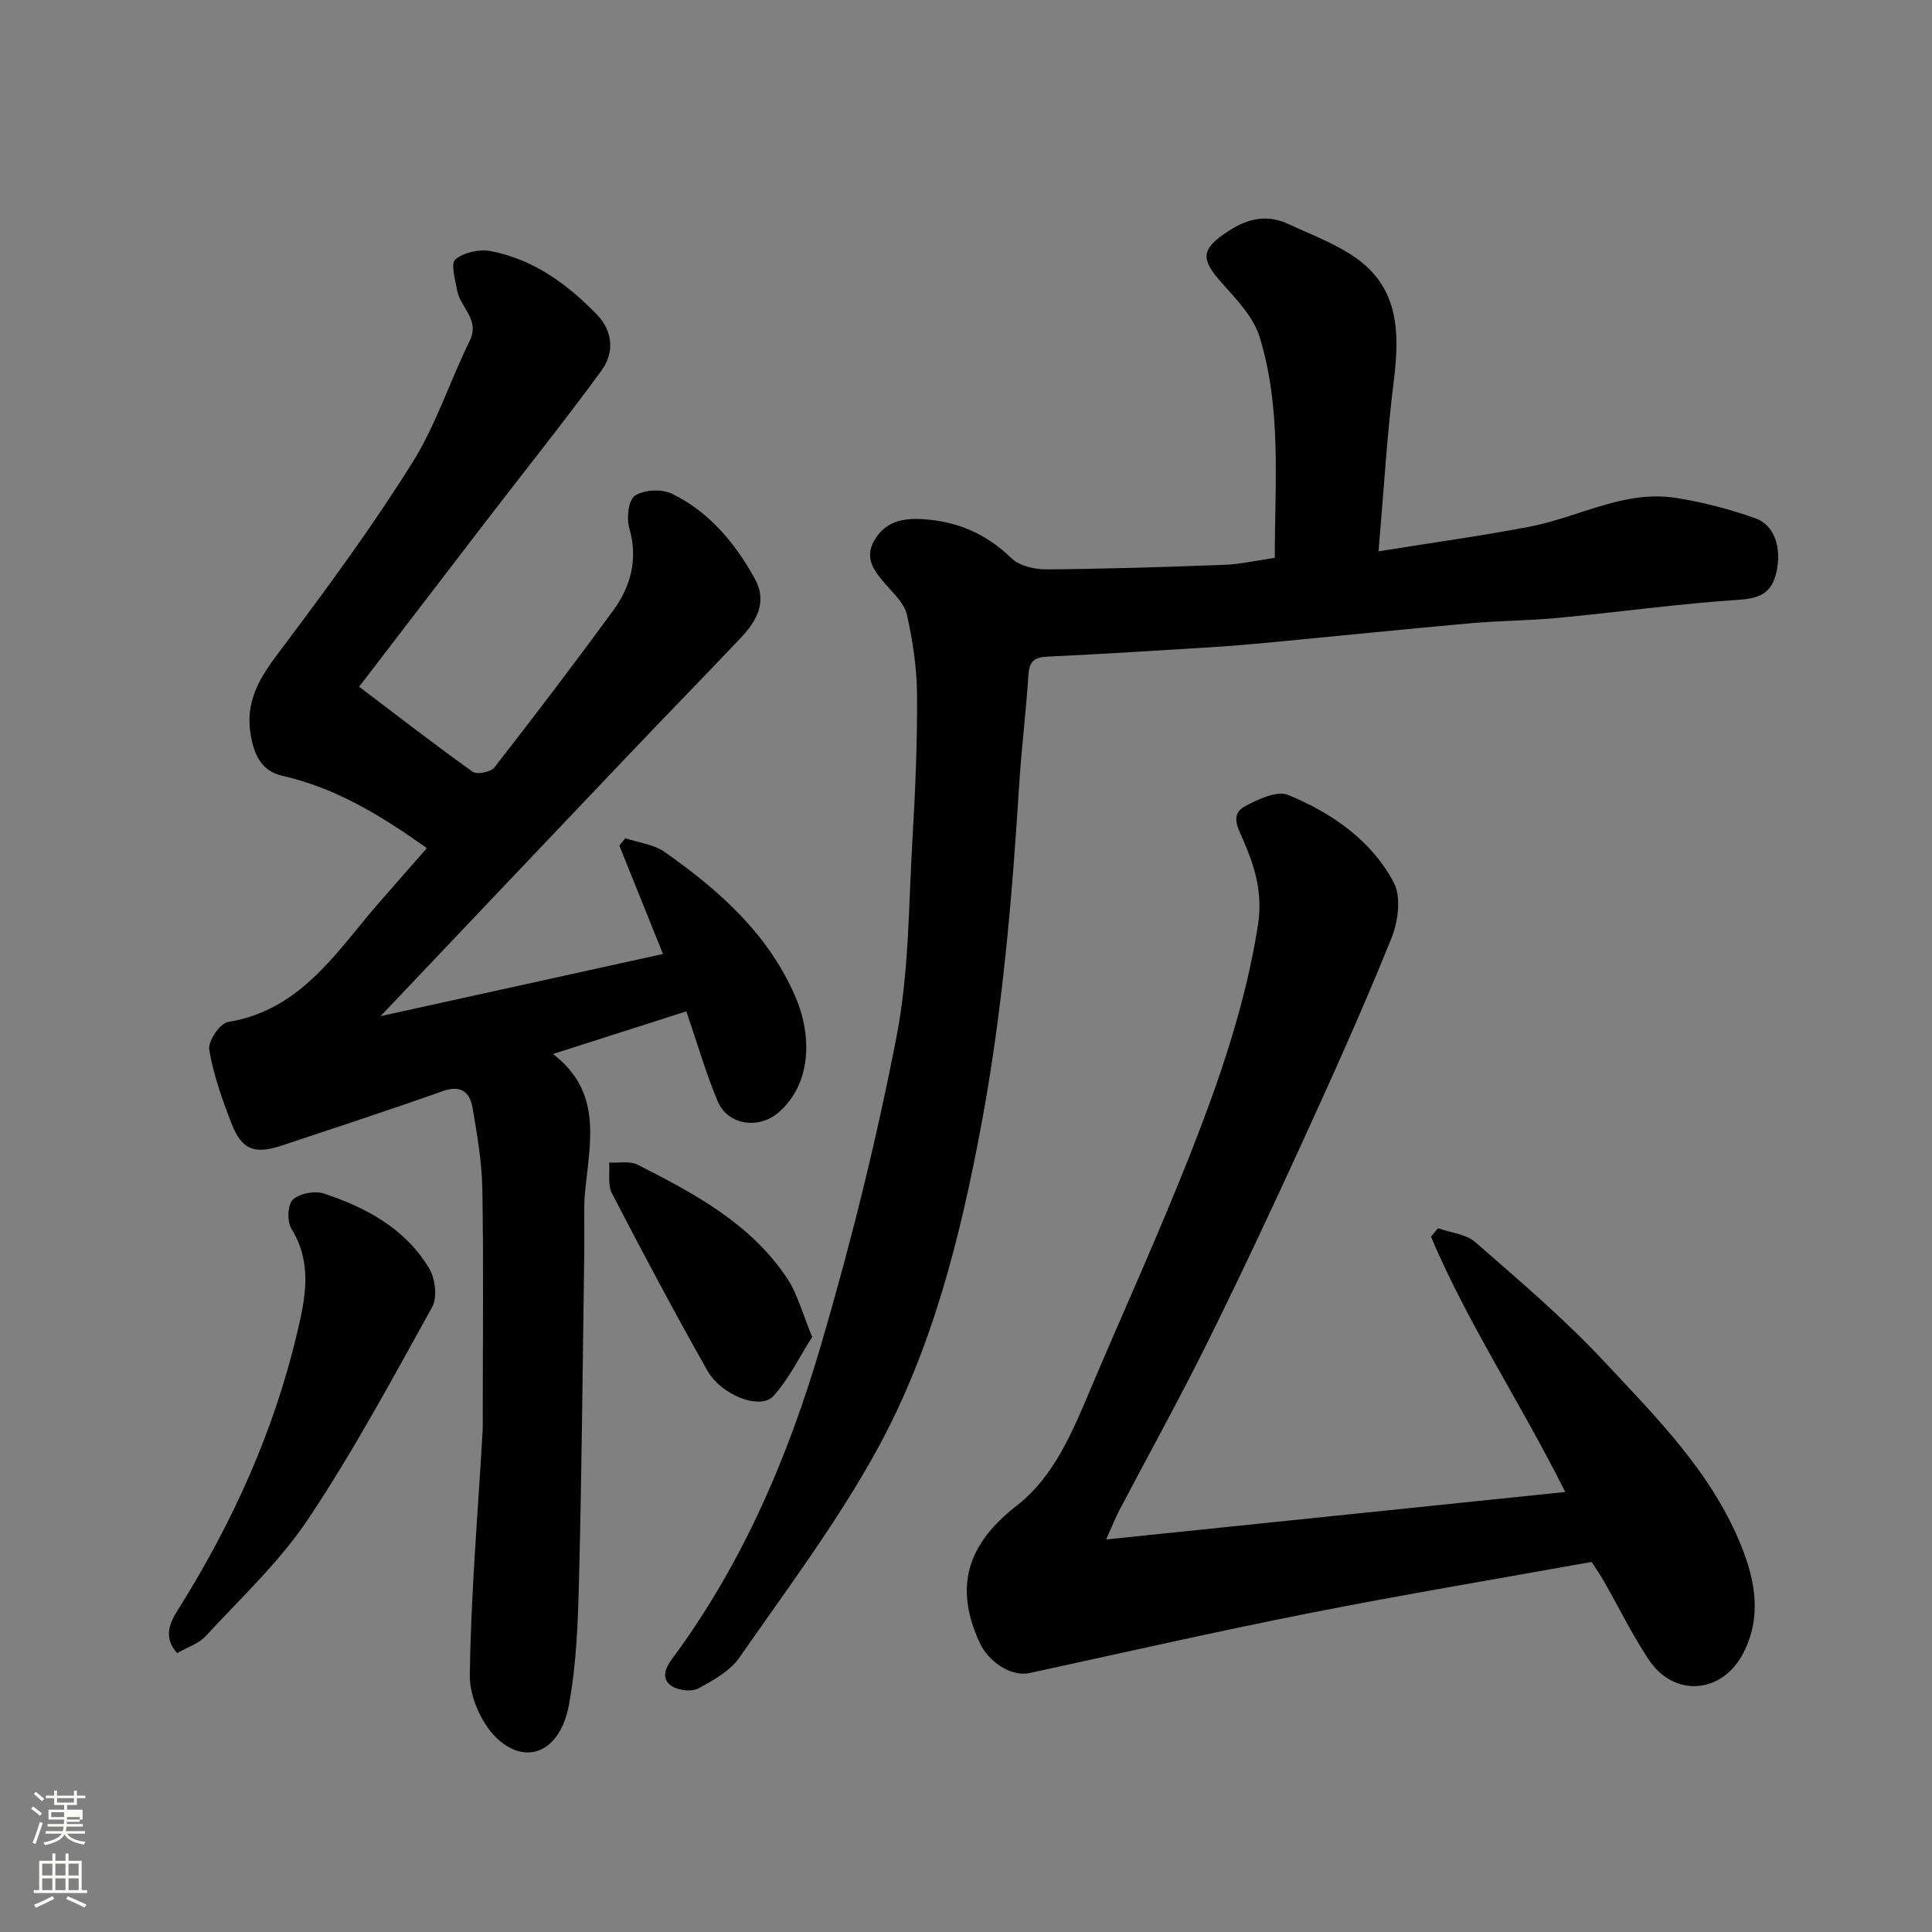 <svg enable-background="new 0 0 400 400" viewBox="0 0 400 400" xmlns="http://www.w3.org/2000/svg"><rect x="0" y="0" width="400" height="400" fill="#808080" stroke="none"/><path d="m6.44 374.46.42-.45c.65.47 1.27.95 1.85 1.44l-.45.49c-.65-.56-1.25-1.06-1.82-1.48m.93 7.33-.63-.26c.55-1.36 1.05-2.8 1.52-4.33.19.1.38.19.59.27-.46 1.29-.95 2.73-1.48 4.32m-.38-10.38.44-.42c.43.34 1.01.82 1.74 1.44l-.49.49c-.53-.51-1.09-1.01-1.69-1.51m2.5.35h1.72v-1.04h.59v1.04h3.52v-1.04h.59v1.04h1.75v.53h-1.75v1.42h-2.03v.97h3.22v2.03h-3.24c0 .35-.01.66-.03.93h3.32v.53h-3.37c-.03.27-.08.58-.15.94h3.96v.53h-3.71c.67.92 1.93 1.48 3.79 1.68-.13.24-.23.44-.29.59-2.13-.38-3.48-1.08-4.04-2.12-.43.97-1.77 1.72-4.03 2.23-.09-.19-.2-.37-.33-.55 2.1-.42 3.37-1.03 3.81-1.83h-3.36v-.53h3.58c.08-.29.13-.61.16-.94h-3.33v-.53h3.39c.02-.27.04-.58.04-.93h-3.23v-2.03h3.25v-.97h-2.07v-1.42h-1.73zm1.12 3.44v1h2.65c.01-.3.02-.44.01-.4v-.25-.35zm1.19-2h3.52v-.91h-3.52zm4.71 3h-2.63v.59c0 .15-.01.28-.01.4h2.64v-1.99z" fill="#fbfcfa"/><path d="m13.56 383.74h.63v1.52h2.72v6.07h1.13v.6h-11.06v-.6h1.13v-6.07h2.73v-1.52h.63v1.52h2.1v-1.52zm-2.69 8.83.38.56c-1.24.63-2.53 1.25-3.85 1.85-.1-.21-.21-.42-.34-.63 1.36-.55 2.63-1.15 3.81-1.78m-2.13-4.27h2.1v-2.45h-2.1zm0 3.04h2.1v-2.46h-2.1zm2.72-3.04h2.1v-2.45h-2.1zm0 3.04h2.1v-2.46h-2.1zm6.07 3.6c-1.41-.71-2.7-1.3-3.86-1.78l.35-.56c1.45.62 2.75 1.19 3.88 1.72zm-1.25-9.09h-2.1v2.45h2.1zm-2.09 5.49h2.1v-2.46h-2.1z" fill="#fbfcfa"/><g fill="#010101"><path d="m88.38 175.59c-9.8-6.95-19.06-12.53-30.01-14.99-4.15-.93-5.83-4.31-6.51-8.72-1.23-7.99 3.11-13.13 7.44-18.9 9.11-12.13 18.08-24.43 26.12-37.27 4.87-7.78 7.72-16.8 11.81-25.1 2.2-4.48-1.93-6.92-2.57-10.43-.4-2.2-1.39-5.64-.4-6.46 1.75-1.46 4.97-2.18 7.29-1.74 8.82 1.67 15.85 6.79 21.99 13.1 3.45 3.55 3.68 8 .91 11.76-7.64 10.42-15.71 20.52-23.59 30.77-8.75 11.39-17.48 22.79-26.51 34.57 8.1 6.13 15.7 12.03 23.52 17.61.89.63 3.74.06 4.48-.89 8.34-10.7 16.56-21.5 24.57-32.45 3.71-5.07 5.23-10.72 3.35-17.18-.6-2.05-.13-5.83 1.21-6.67 1.92-1.21 5.53-1.41 7.62-.39 7.73 3.76 13.09 10.21 17.19 17.62 2.63 4.76.37 8.75-2.9 12.21-7.99 8.43-16.11 16.74-24.11 25.16-16.57 17.41-33.09 34.85-50.49 53.18 19.95-4.39 38.96-8.57 58.47-12.87-3.3-8.21-6.16-15.32-9.03-22.44.42-.51.83-1.01 1.25-1.52 2.74.92 5.88 1.26 8.15 2.86 11.27 7.92 21.47 16.96 27.07 30.01 3.56 8.29 3.2 18.19-3.58 23.96-4.08 3.47-10.43 2.59-12.53-2.37-2.4-5.67-4.09-11.63-6.49-18.62-8.8 2.82-17.82 5.7-27.61 8.83 9.93 7.6 7.82 17.51 6.78 27.19-.14 1.31-.28 2.63-.29 3.95-.04 3.5.03 7-.02 10.5-.32 22.26-.51 44.53-1.07 66.79-.22 8.86-.5 17.85-2.14 26.52-1.72 9.11-8.36 12.49-14.54 7.03-3.37-2.98-5.99-8.8-5.94-13.3.21-16.81 1.67-33.61 2.64-50.41.08-1.33.04-2.66.04-4 0-15.5.18-30.99-.09-46.48-.1-5.53-1.08-11.06-2-16.54-.56-3.35-2.39-4.92-6.24-3.55-11.02 3.91-22.14 7.55-33.23 11.24-5.7 1.9-8.32.92-10.44-4.52-1.94-4.97-3.75-10.09-4.64-15.32-.29-1.72 2.24-5.47 3.89-5.73 14.7-2.38 22.02-13.85 30.57-23.89 3.46-3.99 6.95-7.91 10.61-12.11z"/><path d="m263.93 115.49c-.01-15.38 1.46-30.84-3.15-45.74-1.27-4.12-4.75-7.74-7.76-11.1-4.6-5.13-4.38-7.11 1.39-10.86 4.03-2.62 8.01-3.43 12.36-1.4 4.69 2.19 9.67 4.02 13.87 6.95 9.15 6.38 9.14 15.81 7.9 25.77-1.38 11.05-2.02 22.2-3.13 35.04 11.32-1.83 21.46-3.21 31.49-5.15 10.05-1.95 19.43-7.61 30.1-5.91 5.57.89 11.13 2.32 16.44 4.22 4.11 1.47 5.48 6.37 4.32 11.27-1.01 4.27-3.46 5.31-7.79 5.6-12.43.83-24.8 2.55-37.22 3.73-6.08.58-12.21.59-18.29 1.13-13.58 1.21-27.14 2.61-40.71 3.9-4.26.41-8.53.78-12.8 1.05-11.36.71-22.73 1.42-34.1 1.96-2.72.13-3.76 1-3.93 3.8-.47 7.54-1.43 15.05-1.9 22.59-1.48 23.76-3.5 47.43-7.91 70.88-4.35 23.17-10.09 46-21.4 66.69-8.26 15.11-18.73 29.03-28.59 43.23-1.95 2.81-5.43 4.76-8.56 6.44-1.37.74-4.01.42-5.42-.46-2.32-1.45-1.45-3.71-.03-5.62 14.6-19.66 24.08-41.88 30.89-65.1 6.18-21.05 11.49-42.43 15.65-63.96 2.58-13.33 2.46-27.2 3.27-40.85.59-9.92 1.01-19.87.94-29.8-.04-5.52-.88-11.12-2.09-16.51-.52-2.33-2.73-4.37-4.43-6.33-2.34-2.7-4.47-5.39-2.3-9.1 2.23-3.81 5.74-4.62 9.96-4.37 7.2.44 13.17 3.02 18.41 8.09 1.65 1.6 4.81 2.33 7.27 2.31 12.27-.09 24.54-.48 36.8-.94 3.28-.12 6.52-.88 10.45-1.45z"/><path d="m297.73 254.29c2.61.93 5.8 1.2 7.74 2.9 9.09 7.95 18.35 15.8 26.57 24.6 10.94 11.71 22.49 23.21 28.57 38.53 2.81 7.09 4.14 14.5.36 21.87-4.37 8.54-14.39 9.37-19.68 1.33-3.41-5.16-6.15-10.76-9.22-16.15-.72-1.26-1.56-2.46-2.54-3.99-19.44 3.5-39.04 6.77-58.53 10.62-19.33 3.82-38.55 8.2-57.8 12.38-4.01.87-8.65-2.53-10.35-6.22-5.45-11.8-2.46-20.56 7.65-28.43 7.9-6.15 11.66-15.6 15.51-24.68 6.81-16.05 14.04-31.92 20.43-48.14 6.02-15.29 11.38-30.78 13.98-47.21 1.08-6.81-.6-12.2-3.07-17.88-1.09-2.5-2.69-5.26.46-6.92 2.69-1.43 6.58-3.26 8.87-2.32 9.05 3.73 17.24 9.36 21.9 18.17 1.57 2.98.88 8.09-.51 11.53-5.61 13.9-11.75 27.59-17.98 41.22-6.52 14.26-13.18 28.47-20.14 42.52-5.81 11.71-12.15 23.15-18.23 34.73-.74 1.4-1.31 2.89-2.71 5.98 32.45-3.36 63.56-6.57 95.06-9.83-9.34-18.65-20.22-34.93-27.81-52.86.48-.58.97-1.16 1.47-1.75z"/><path d="m36.67 342.26c-3.44-3.88-.86-7.3.81-9.99 10.9-17.55 19.27-36.13 24.03-56.27 1.73-7.29 3.22-14.48-1.17-21.58-.93-1.5-.81-5.01.28-6.04 1.39-1.3 4.57-1.9 6.46-1.27 8.79 2.92 16.88 7.29 21.79 15.53 1.25 2.1 1.72 5.96.62 7.94-8.2 14.82-16.27 29.8-25.65 43.87-5.91 8.87-13.94 16.35-21.23 24.27-1.44 1.59-3.83 2.32-5.94 3.54z"/><path d="m168.16 276.79c-2.59 4.06-4.77 8.63-8.02 12.23-2.69 2.98-10.77-.08-13.73-5.32-6.82-12.07-13.33-24.31-19.71-36.62-.91-1.76-.42-4.24-.58-6.39 1.99.12 4.28-.37 5.91.46 11.71 5.94 23.36 12.15 30.91 23.47 2.19 3.28 3.2 7.34 5.22 12.17z"/></g></svg>